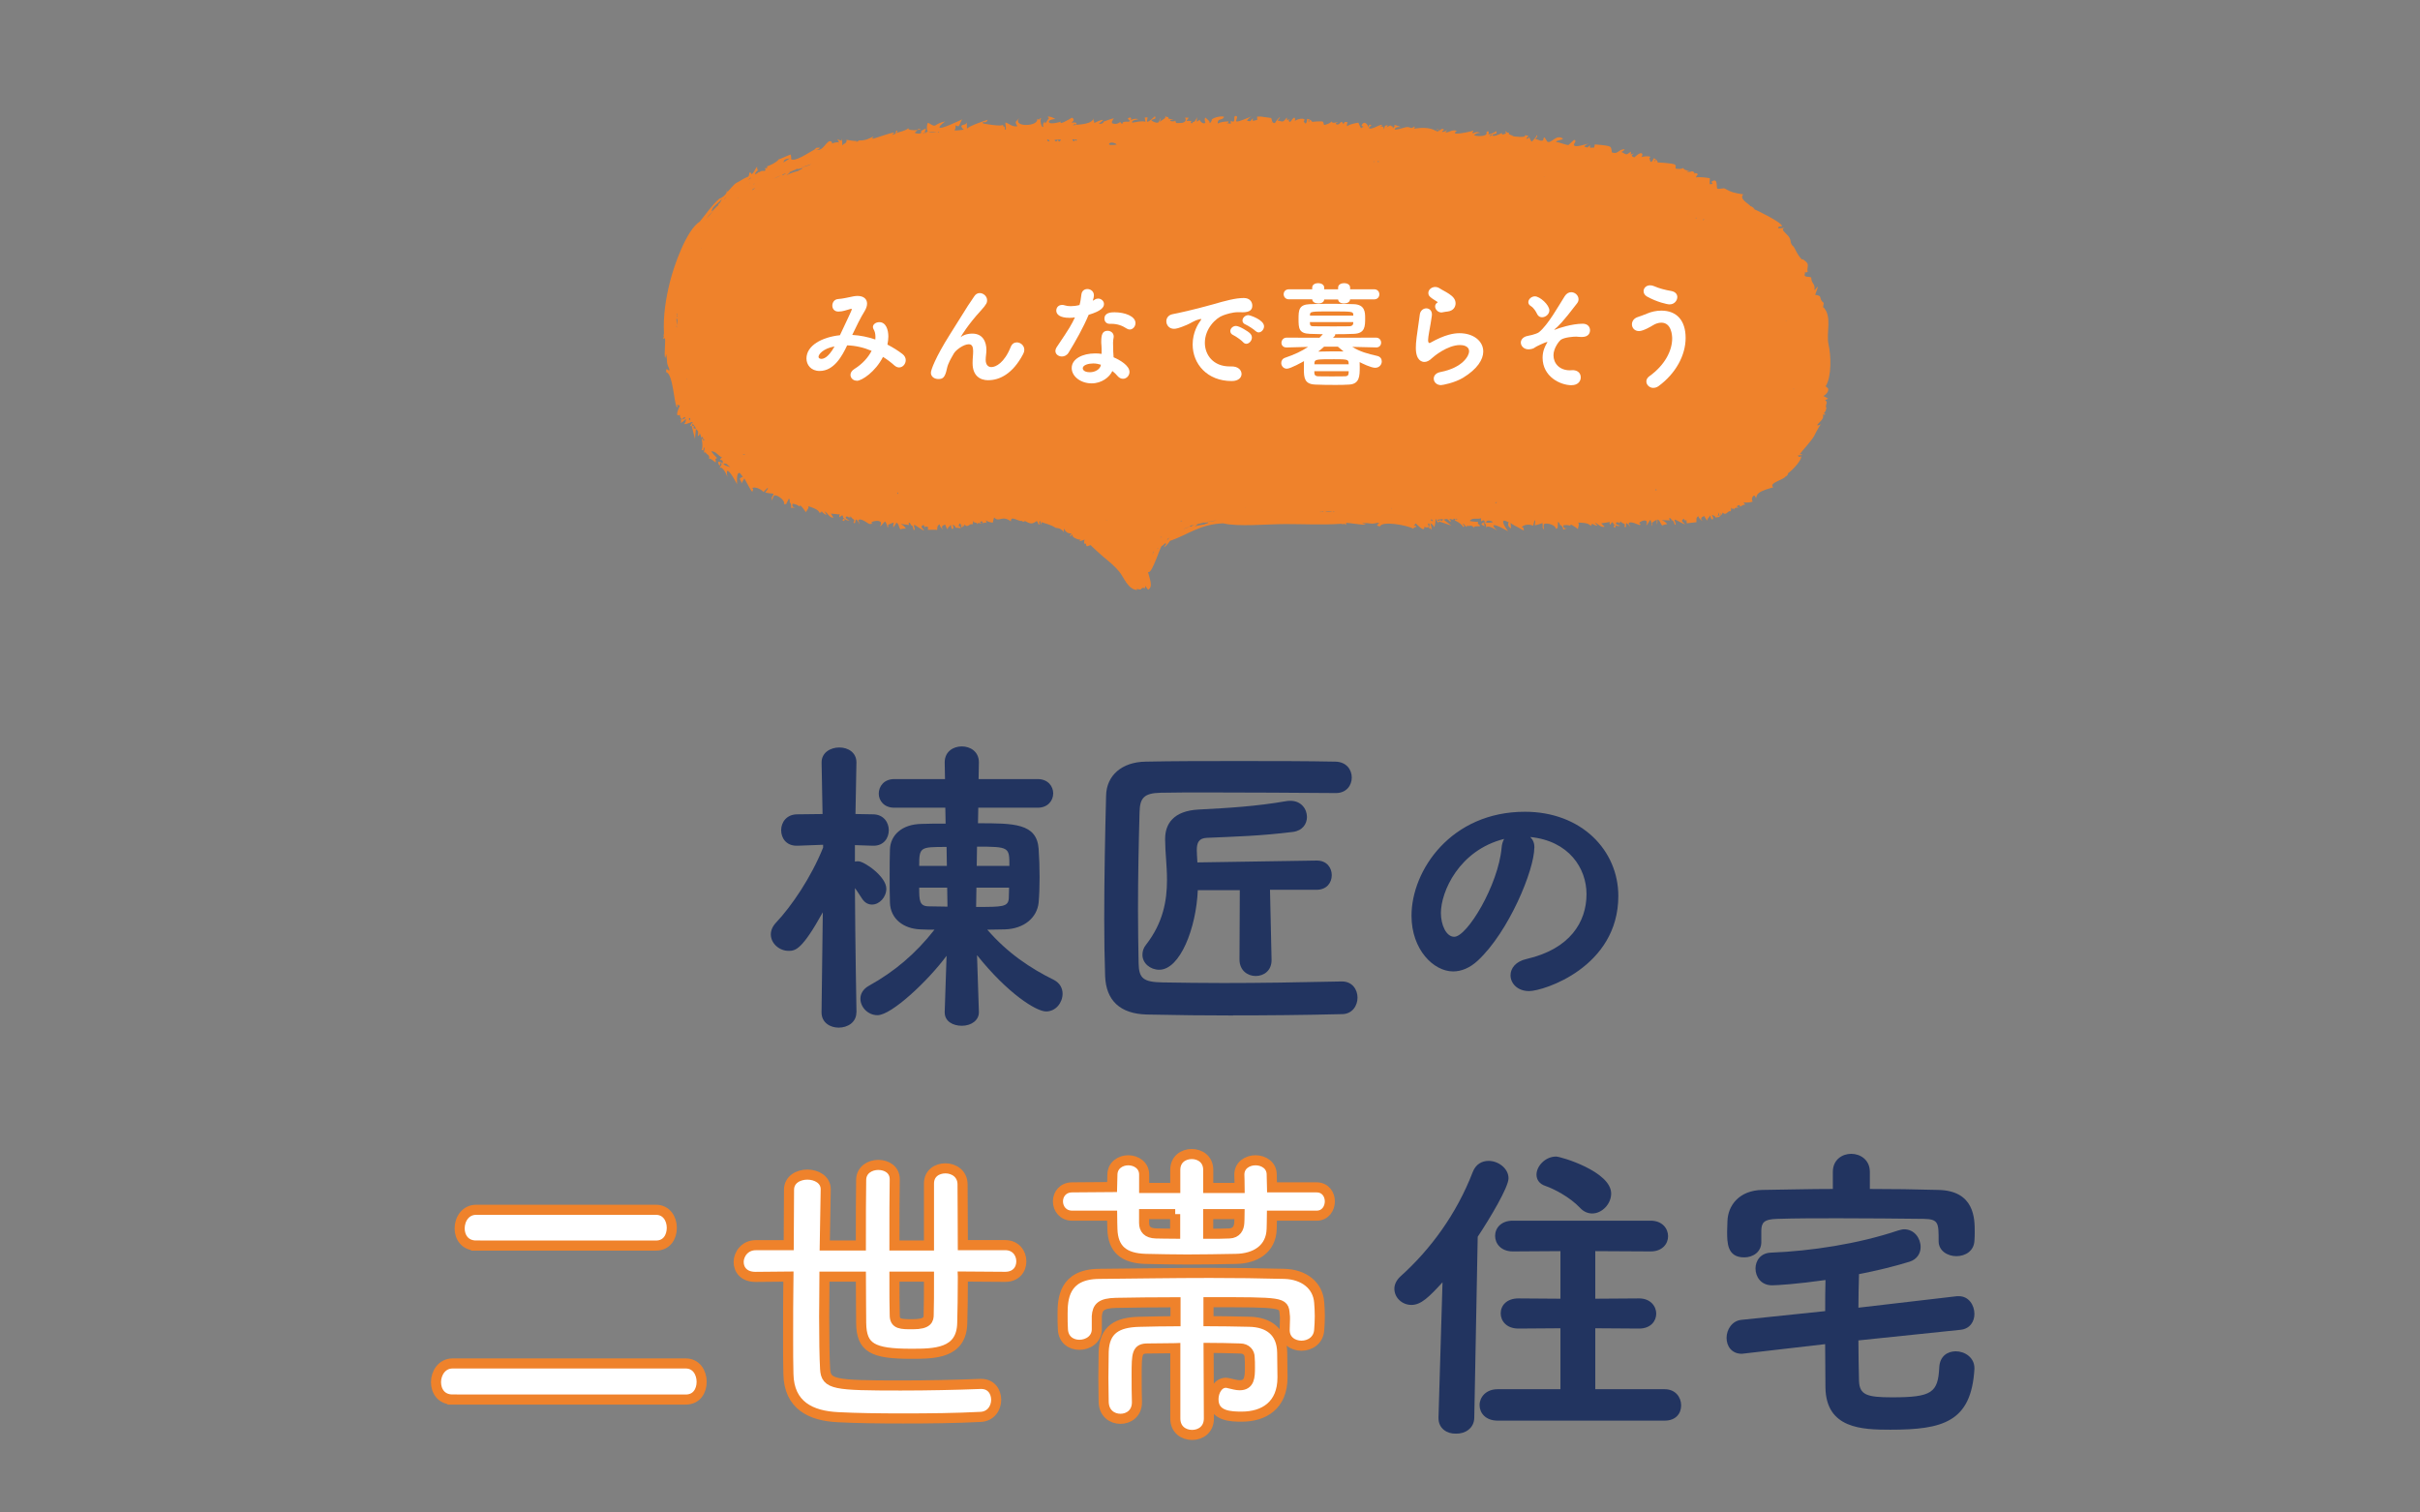 <?xml version="1.0" encoding="UTF-8"?><svg id="_レイヤー_2" xmlns="http://www.w3.org/2000/svg" viewBox="0 0 480 300"><rect x="0" y="0" width="480" height="300" fill="#808080" stroke="none"/><defs><style>.cls-1{fill:#ef822b;}.cls-2{fill:#fff;}.cls-3{fill:#223460;}.cls-4{fill:none;stroke:#ef822b;stroke-miterlimit:10;stroke-width:2px;}.cls-5{opacity:0;}</style></defs><g id="design"><g><rect class="cls-5" width="480" height="300"/><g><g><path class="cls-3" d="m169.86,200.81c0,1.97-1.73,3.02-3.52,3.02-1.67,0-3.39-.99-3.39-3.02v-.06l.25-19.8c-4.13,7.46-5.43,7.65-6.79,7.65-1.85,0-3.52-1.48-3.52-3.27,0-.74.31-1.54.99-2.28,3.15-3.33,7.03-9.07,9.38-14.93v-.56l-5.12.19h-.12c-2.1,0-3.08-1.54-3.08-3.08s1.05-3.15,3.21-3.15l5-.06-.19-10.18v-.06c0-1.97,1.79-2.96,3.52-2.96s3.39.99,3.39,2.96c0,.8-.12,6.85-.19,10.24l3.46.06c2.1,0,3.15,1.6,3.15,3.15s-.99,3.08-3.02,3.08h-.12l-3.58-.12v3.27c.25-.06.43-.06.68-.06,1.17,0,5.55,3.02,5.55,5.43,0,1.67-1.36,3.15-2.84,3.15-.68,0-1.42-.31-1.97-1.17-.56-.8-.93-1.48-1.42-2.1.06,11.17.31,24.61.31,24.61v.06Zm17.89-11.23c-3.7,5-10.92,11.78-13.7,11.78-1.91,0-3.39-1.6-3.39-3.27,0-.93.49-1.91,1.73-2.59,5-2.78,9.19-6.29,12.96-11.1-.86,0-1.79,0-2.78-.06-3.39-.12-5.92-2.1-6.05-5.24-.06-1.73-.06-3.52-.06-5.37s0-3.64.06-5.31c.12-2.71,2.28-4.94,6.29-5,1.48-.06,3.08-.06,4.75-.06l-.06-3.15h-10.12c-2.04,0-3.08-1.42-3.08-2.78,0-1.48,1.05-2.9,3.08-2.9h10.06l-.06-3.27v-.06c0-2.1,1.67-3.15,3.39-3.15s3.39,1.05,3.39,3.15v.06l-.06,3.27h11.72c2.04,0,3.08,1.42,3.08,2.84s-1.05,2.84-3.08,2.84h-11.78l-.06,3.08c7.09,0,11.66,0,12.03,5.06.12,1.67.19,3.7.19,5.68,0,1.79-.06,3.52-.19,5-.31,2.96-2.84,5.18-6.66,5.31-1.05,0-2.22.06-3.52.06,4.01,4.63,8.51,7.65,13.26,9.99,1.17.62,1.67,1.67,1.67,2.71,0,1.73-1.3,3.52-3.27,3.52s-7.65-3.58-13.7-11.17l.37,11.23c.06,1.67-1.48,2.78-3.39,2.78-1.73,0-3.39-.86-3.39-2.65v-.12l.37-11.1Zm0-21.59c-5.24,0-5.43,0-5.43,3.76h5.49l-.06-3.76Zm.12,8.08h-5.55c0,2.47,0,3.7,1.91,3.7l3.7.06-.06-3.76Zm5.8,0l-.06,3.82c5.18,0,6.35,0,6.48-1.67,0-.62.06-1.36.06-2.16h-6.48Zm6.54-4.32c0-3.7,0-3.82-6.42-3.82l-.06,3.82h6.48Z"/><path class="cls-3" d="m244.62,201.42c-5.61,0-11.17-.06-17.09-.19-5.43-.12-8.14-2.84-8.33-7.59-.12-3.39-.18-7.34-.18-11.41,0-8.14.18-17.09.37-24.37.06-4.07,3.15-6.72,7.83-6.79,5.43-.12,11.91-.12,18.57-.12s13.33,0,19.12.12c2.16.06,3.21,1.6,3.21,3.15s-1.05,3.08-3.15,3.08c-8.33-.06-17.64-.12-25.42-.12-3.52,0-6.66,0-9.32.06-3.39.06-4.13,1.11-4.2,3.82-.18,6.35-.31,12.96-.31,19.31,0,3.7.06,7.28.12,10.67.06,3.02.92,3.76,4.81,3.82,3.89.06,7.83.12,11.97.12,7.09,0,14.74-.12,23.44-.31h.12c2.04,0,3.08,1.6,3.08,3.21s-1.05,3.27-3.08,3.27c-7.71.19-14.68.25-21.59.25Zm7.28-24.92l.31,13.82v.12c0,2.1-1.54,3.15-3.15,3.15s-3.21-1.11-3.21-3.27l.06-13.76h-8.33c-.31,7.53-3.52,15.79-7.65,15.79-1.79,0-3.33-1.3-3.33-2.96,0-.68.18-1.36.74-2.04,3.39-4.38,4.13-8.76,4.13-12.83,0-2.84-.37-5.55-.37-7.96v-.19c0-2.96,1.67-5.55,6.66-5.8,5.98-.31,11.29-.62,17.4-1.67.25-.06.56-.06.8-.06,2.1,0,3.27,1.6,3.27,3.21,0,1.36-.86,2.71-2.78,2.96-6.42.8-11.47.93-17.03,1.17-1.67.06-2.04.99-2.04,2.47,0,.49.06,1.36.12,2.41l23.63-.37h.06c1.97,0,2.96,1.42,2.96,2.9s-.99,2.9-3.02,2.9h-9.25Z"/></g><path class="cls-3" d="m304.33,168.11c0,4.45-5.06,16.71-11.22,22.43-1.59,1.48-3.3,2.14-4.89,2.14-3.85,0-8.25-4.29-8.25-11.05,0-9.02,7.86-20.62,22.49-20.62,11.21,0,18.53,7.64,18.53,16.71,0,14.13-14.84,18.86-17.7,18.86-2.31,0-3.68-1.54-3.68-3.13,0-1.37.99-2.75,3.19-3.24,8.58-1.98,11.88-7.31,11.88-12.86,0-5.11-3.46-10.56-11.16-11.33.55.55.83,1.21.83,2.09Zm-18.53,12.97c0,2.36,1.04,4.73,2.64,4.73,2.58,0,8.74-10.28,9.4-17.65.05-.66.22-1.26.5-1.76-8.96,2.25-12.54,10.5-12.54,14.68Z"/><g><g><path class="cls-2" d="m89.75,277.59c-2.22,0-3.27-1.67-3.27-3.45s1.17-3.7,3.27-3.7h46.27c2.1,0,3.15,1.85,3.15,3.64s-.99,3.52-3.15,3.52h-46.27Zm4.69-30.54c-2.22,0-3.27-1.67-3.27-3.39,0-1.85,1.17-3.7,3.27-3.7h35.66c2.1,0,3.15,1.79,3.15,3.58s-.99,3.52-3.15,3.52h-35.66Z"/><path class="cls-2" d="m190.98,253.22c0,3.7-.06,7.03-.12,9.19-.12,6.11-5.55,6.11-10.18,6.11-7.59,0-9.81-1.17-9.87-6.11,0-2.22-.06-5.55-.06-9.19h-7.22c0,2.71-.06,5.43-.06,7.96,0,4.32.06,8.08.19,10.36.18,3.08,1.79,3.27,14.99,3.27,5.31,0,11.04-.12,15.79-.31h.19c1.97,0,2.96,1.54,2.96,3.15s-1.05,3.33-3.15,3.39c-4.69.25-10.12.31-15.3.31-4.75,0-9.32-.06-12.89-.25-5.43-.25-9.75-2.34-9.87-8.58-.06-1.97-.06-4.44-.06-7.16,0-3.7,0-7.96.06-12.15l-6.48.06h-.06c-2.28,0-3.33-1.42-3.33-2.96s1.23-3.33,3.39-3.33h6.54l.06-10.98c0-2.04,1.85-3.02,3.64-3.02s3.64.99,3.64,2.9v.12l-.19,11.04h7.16c0-5.06,0-10.06.06-13.08.06-1.91,1.73-2.9,3.39-2.9s3.27.93,3.27,2.84v.06c-.06,2.84-.06,7.96-.06,13.08h6.85v-12.28c0-2.04,1.6-3.02,3.27-3.02s3.33,1.05,3.39,3.08c0,3.08.06,7.59.06,12.15h8.39c2.1,0,3.21,1.6,3.21,3.21s-1.05,3.08-3.21,3.08l-8.39-.06Zm-13.57,0c0,3.15,0,5.86.06,7.65,0,1.79,1.23,1.79,3.58,1.79,3.02,0,3.15-.99,3.15-1.91.06-1.73.06-4.38.06-7.53h-6.85Z"/><path class="cls-2" d="m252.29,241.13c0,1.05-.06,1.97-.06,2.65-.12,3.95-3.21,5.86-7.09,5.92-3.52.06-6.54.12-9.69.12-2.59,0-5.24-.06-8.21-.12-4.26-.12-6.48-1.85-6.6-5.92,0-.68-.06-1.6-.06-2.65h-7.9c-1.85,0-2.84-1.42-2.84-2.84s.99-2.78,2.84-2.78l7.9-.06.06-2.41c0-1.91,1.6-2.9,3.15-2.9s3.15.99,3.15,2.84v2.65h6.17v-3.58c0-2.1,1.6-3.15,3.27-3.15s3.27,1.05,3.27,3.15v3.58h6.23c0-1.11-.06-2.1-.06-2.59v-.06c0-1.85,1.6-2.84,3.21-2.84s3.21.99,3.21,2.84l.06,2.53h8.82c1.79,0,2.65,1.42,2.65,2.78s-.86,2.84-2.65,2.84h-8.82Zm-19.19,26.28c-1.67,0-3.45.06-5.43.06-2.16,0-2.22.93-2.22,5.31,0,1.85,0,3.82.06,5.31v.06c0,2.16-1.6,3.27-3.27,3.27s-3.27-1.11-3.33-3.33c0-1.23-.06-3.02-.06-4.81s.06-3.76.06-5.12c.12-4.5,2.78-5.86,6.97-5.98,2.71-.06,5.06-.12,7.28-.12v-3.76c-4.26,0-8.39.06-11.78.12-3.08.06-3.7.93-3.83,2.65v2.59c0,1.97-1.73,3.08-3.46,3.08-1.6,0-3.21-.99-3.27-3.15-.06-.86-.06-1.91-.06-2.96,0-2.84.18-7.9,7.22-7.96,6.97-.06,14.56-.19,22.02-.19,5.06,0,10.06.06,14.81.19,3.76.12,6.6,2.22,6.85,5.68.06.74.12,1.73.12,2.71s-.06,1.91-.12,2.71c-.12,2.1-1.85,3.15-3.52,3.15s-3.33-1.05-3.33-3.08v-.12c0-.8.06-1.48.06-2.1,0-.31,0-.68-.06-.99-.19-2.34-.31-2.34-15.11-2.34v3.76c2.41,0,5,.06,8.08.12,3.83.06,6.48,1.97,6.54,6.11,0,1.36.06,3.52.06,4.94,0,5.55-3.7,7.77-8.08,7.77-2.1,0-5.61-.06-5.61-3.45,0-1.6.93-3.27,2.47-3.27.25,0,.43.06.68.12.8.19,1.48.37,2.04.37,1.97,0,2.04-1.6,2.04-3.52,0-.74,0-1.48-.06-2.04,0-.86-.62-1.73-1.91-1.73-2.28-.06-4.32-.12-6.23-.12l.06,14c0,2.22-1.67,3.27-3.33,3.27s-3.33-1.05-3.33-3.27v-13.94Zm0-26.59h-6.17v1.73c0,1.23.62,2.04,2.34,2.1.86,0,2.22.06,3.82.06v-3.89Zm6.54,0v3.89c1.67,0,3.15,0,4.2-.06,1.42-.06,1.91-1.05,1.97-2.1,0-.37.06-1.05.06-1.73h-6.23Z"/></g><g><path class="cls-4" d="m89.75,277.59c-2.22,0-3.27-1.67-3.27-3.45s1.17-3.7,3.27-3.7h46.27c2.1,0,3.15,1.85,3.15,3.64s-.99,3.52-3.15,3.52h-46.27Zm4.69-30.54c-2.22,0-3.27-1.67-3.27-3.39,0-1.85,1.17-3.7,3.27-3.7h35.66c2.1,0,3.15,1.79,3.15,3.58s-.99,3.52-3.15,3.52h-35.66Z"/><path class="cls-4" d="m190.98,253.22c0,3.7-.06,7.03-.12,9.19-.12,6.11-5.55,6.11-10.18,6.11-7.59,0-9.81-1.17-9.87-6.11,0-2.22-.06-5.55-.06-9.19h-7.22c0,2.71-.06,5.43-.06,7.96,0,4.32.06,8.08.19,10.36.18,3.08,1.79,3.27,14.99,3.27,5.31,0,11.04-.12,15.79-.31h.19c1.97,0,2.96,1.54,2.96,3.15s-1.05,3.33-3.15,3.39c-4.69.25-10.12.31-15.3.31-4.75,0-9.32-.06-12.89-.25-5.43-.25-9.75-2.34-9.87-8.58-.06-1.97-.06-4.44-.06-7.16,0-3.7,0-7.96.06-12.15l-6.48.06h-.06c-2.28,0-3.33-1.42-3.33-2.96s1.23-3.33,3.39-3.33h6.54l.06-10.98c0-2.04,1.85-3.02,3.64-3.02s3.64.99,3.64,2.9v.12l-.19,11.04h7.16c0-5.06,0-10.06.06-13.08.06-1.91,1.73-2.9,3.39-2.9s3.27.93,3.27,2.84v.06c-.06,2.84-.06,7.96-.06,13.08h6.85v-12.28c0-2.04,1.6-3.02,3.27-3.02s3.33,1.05,3.39,3.08c0,3.08.06,7.59.06,12.15h8.39c2.1,0,3.21,1.6,3.21,3.21s-1.05,3.08-3.21,3.08l-8.39-.06Zm-13.57,0c0,3.15,0,5.86.06,7.65,0,1.79,1.23,1.79,3.58,1.79,3.02,0,3.15-.99,3.15-1.91.06-1.73.06-4.38.06-7.53h-6.85Z"/><path class="cls-4" d="m252.29,241.13c0,1.05-.06,1.97-.06,2.65-.12,3.95-3.21,5.86-7.09,5.92-3.52.06-6.54.12-9.69.12-2.59,0-5.24-.06-8.21-.12-4.26-.12-6.48-1.85-6.6-5.92,0-.68-.06-1.6-.06-2.65h-7.9c-1.85,0-2.84-1.42-2.84-2.84s.99-2.78,2.84-2.78l7.9-.06.06-2.41c0-1.91,1.6-2.9,3.15-2.9s3.15.99,3.15,2.84v2.65h6.17v-3.58c0-2.1,1.6-3.15,3.27-3.15s3.27,1.05,3.27,3.15v3.58h6.23c0-1.11-.06-2.1-.06-2.59v-.06c0-1.85,1.6-2.84,3.21-2.84s3.21.99,3.21,2.84l.06,2.53h8.82c1.79,0,2.65,1.42,2.65,2.78s-.86,2.84-2.65,2.84h-8.82Zm-19.19,26.28c-1.67,0-3.45.06-5.43.06-2.16,0-2.22.93-2.22,5.31,0,1.85,0,3.82.06,5.31v.06c0,2.16-1.6,3.27-3.27,3.27s-3.27-1.11-3.33-3.33c0-1.23-.06-3.02-.06-4.81s.06-3.76.06-5.12c.12-4.5,2.78-5.86,6.97-5.98,2.71-.06,5.06-.12,7.28-.12v-3.76c-4.26,0-8.39.06-11.78.12-3.08.06-3.7.93-3.83,2.65v2.59c0,1.97-1.73,3.08-3.46,3.08-1.6,0-3.21-.99-3.27-3.15-.06-.86-.06-1.91-.06-2.96,0-2.84.18-7.9,7.22-7.96,6.97-.06,14.56-.19,22.02-.19,5.06,0,10.06.06,14.81.19,3.76.12,6.6,2.22,6.85,5.68.06.74.12,1.73.12,2.71s-.06,1.91-.12,2.71c-.12,2.1-1.85,3.15-3.52,3.15s-3.33-1.05-3.33-3.08v-.12c0-.8.06-1.48.06-2.1,0-.31,0-.68-.06-.99-.19-2.34-.31-2.34-15.11-2.34v3.76c2.41,0,5,.06,8.08.12,3.83.06,6.48,1.97,6.54,6.11,0,1.36.06,3.52.06,4.94,0,5.55-3.7,7.77-8.08,7.77-2.1,0-5.61-.06-5.61-3.45,0-1.6.93-3.27,2.47-3.27.25,0,.43.06.68.12.8.19,1.48.37,2.04.37,1.97,0,2.04-1.6,2.04-3.52,0-.74,0-1.48-.06-2.04,0-.86-.62-1.73-1.91-1.73-2.28-.06-4.32-.12-6.23-.12l.06,14c0,2.22-1.67,3.27-3.33,3.27s-3.33-1.05-3.33-3.27v-13.94Zm0-26.59h-6.17v1.73c0,1.23.62,2.04,2.34,2.1.86,0,2.22.06,3.82.06v-3.89Zm6.54,0v3.89c1.67,0,3.15,0,4.2-.06,1.42-.06,1.91-1.05,1.97-2.1,0-.37.06-1.05.06-1.73h-6.23Z"/></g></g><g><path class="cls-3" d="m286.13,254.33c-2.65,2.9-4.26,4.5-6.17,4.5s-3.39-1.48-3.39-3.21c0-.8.37-1.67,1.23-2.47,5.92-5.31,11.1-12.34,14.31-20.67.62-1.6,1.85-2.22,3.15-2.22,1.91,0,3.95,1.48,3.95,3.45,0,1.79-3.7,7.96-6.11,11.6l-.68,35.84c0,2.16-1.85,3.27-3.64,3.21-1.73.06-3.46-.99-3.46-3.08v-.12l.8-26.84Zm10.92,27.45c-2.41,0-3.58-1.54-3.58-3.08s1.23-3.15,3.58-3.15h12.46v-12.09l-8.33.06c-2.34,0-3.52-1.48-3.52-3.02s1.17-2.96,3.52-2.96l8.33.06v-9.44l-9.44.06c-2.34,0-3.52-1.54-3.52-3.08s1.17-3.02,3.52-3.02h27.33c2.28,0,3.46,1.54,3.46,3.08s-1.17,3.02-3.46,3.02l-10.98-.06v9.44l8.7-.06c2.22,0,3.39,1.54,3.39,3.02s-1.11,2.96-3.39,2.96l-8.7-.06v12.09h13.76c2.16,0,3.27,1.6,3.27,3.21s-1.05,3.02-3.27,3.02h-33.13Zm16.35-42.2c-2.04-2.16-5.18-3.76-6.79-4.32-1.36-.43-1.85-1.36-1.85-2.28,0-1.67,1.73-3.58,3.89-3.58.92,0,10.92,2.96,10.92,7.34,0,2.04-1.79,3.95-3.76,3.95-.8,0-1.67-.31-2.41-1.11Z"/><path class="cls-3" d="m368.61,265.87c0,2.59.06,5.24.12,8.08.12,2.71,1.54,3.21,6.54,3.21,7.96,0,9.13-.93,9.38-5.98.12-2.22,1.67-3.15,3.27-3.15,1.79,0,3.7,1.23,3.7,3.33v.19c-.62,10.49-6.23,12.03-16.66,12.03-5.61,0-12.77-.19-12.89-8.39,0-2.9-.06-5.8-.06-8.58l-15.98,1.85c-.18,0-.37.06-.55.06-2.04,0-3.02-1.54-3.02-3.15s1.05-3.39,2.96-3.58l16.6-1.73c0-2.1,0-4.13.06-6.17-5.61.8-9.62,1.05-10.61,1.05-2.16,0-3.27-1.67-3.27-3.33,0-1.54.99-3.08,3.08-3.15,7.9-.31,17.27-1.73,25.17-4.38.43-.12.86-.25,1.23-.25,2.04,0,3.27,1.79,3.27,3.52,0,1.23-.68,2.41-2.16,2.9-3.02.93-6.54,1.79-10.06,2.47-.06,2.22-.12,4.44-.12,6.66l19.56-2.28h.37c1.97,0,3.08,1.79,3.08,3.52,0,1.48-.86,2.96-2.78,3.15l-20.23,2.1Zm2.28-30.04c4.44,0,8.95.06,13.51.19,7.28.12,7.28,5.74,7.28,8.27,0,.62,0,1.23-.06,1.85-.12,2.04-1.85,3.02-3.58,3.02s-3.52-1.05-3.52-2.96v-.12c0-3.45,0-4.26-2.9-4.32-5.18-.06-11.23-.12-17.03-.12-4.26,0-8.45,0-12.03.12-2.78.06-3.15.8-3.21,2.28v2.34c0,1.97-1.67,3.02-3.39,3.02-3.39,0-3.39-2.9-3.39-5.18,0-.62.06-1.23.06-1.91.06-3.21,2.34-6.23,6.97-6.29,4.75-.06,9.38-.19,13.94-.19v-3.39c0-2.41,1.85-3.58,3.64-3.58s3.7,1.17,3.7,3.58v3.39Z"/></g><g><path class="cls-1" d="m348.48,98.26l.05.07-.05-.07Z"/><path class="cls-1" d="m329.77,104.33l-.13-.07c-.07.02-.04.05.13.07"/><path class="cls-1" d="m294.78,105.31c-.07-.19-.09-.37-.09-.56-.02.12,0,.31.09.56"/><path class="cls-1" d="m290.41,104.36l-.04.03.04-.03Z"/><path class="cls-1" d="m285.47,25.61l-.25.42c.13-.03.22-.17.25-.42"/><path class="cls-1" d="m285.34,25.72l-.18-.08-.09.07s.11.03.27.02"/><path class="cls-1" d="m285.07,25.7l.07-.08c-.13-.02-.2.05-.25.22l.18-.14Z"/><path class="cls-1" d="m182.16,25.58l-.22.19c.67-.05,1.04-.17.22-.19"/><path class="cls-1" d="m179.61,104.89l.02.05-.02-.05Z"/><path class="cls-1" d="m178.67,105.11l-.14-.08s.02.07.14.08"/><path class="cls-1" d="m362,79.36c.22-.09.41-.19.61-.29-.32-.17-.63-.36-.95-.53.45-.2,1.15-.9.93-1.5-.02,0-.31-.27-.48-.42l-.02.03c-.2-.24-.13-.17.02-.03,1.24-1.97,1.06-6.17.59-8.23-.56-2.43.8-5.57-1.07-7.51-.04.17-.07.22-.11-.1l.11.1c.04-.25.07-.71.09-.8l-.34-.32c-.63-.87.13-1.02-1.35-1.29,1.31-3.42-.29-.15-.13-1.14.16-1.07-.63-1.05-.65-2.29-.45-.22-.94-.03-1.25-.32-.23-.2.21-.46-.08-.82.43.53,1.36-.7.6.02-.16-1.17.6-1.51-.82-2.4.32-.1-.53-.1-.2.02-.83-.63-1.59-2.48-1.7-2.57-.97-.8-.32-1.19-1.09-2.14-.65-.77-1.59-1.31-.74-1.63l-1.17.1c-.49-.36.74-.44.68-.43-.02-.76-5.09-3.21-5.88-3.53,1.04.41-.36-.58-.36-.41-.39-.56-2.37-1.46-1.46-2.38-1.73-.25-2.44-.43-3.75-1.19-.13-.07-1.13.2-1.38.05-.32-.17.25-2.35-1.19-1.36.05.15.13.31.25.43-.2.02-.39.05-.58.07-.02-.39-.02-.78.02-1.17.13-.07-2.4-.39-2.75-.17.04-.26.16-.46.4-.63-.29-.29-.56-.32-.81-.09.18-.25.03-.42-.41-.53-.32.24-1.17.1-1.01,0,.2-.03.4-.09.61-.12-.05-.02-1.33,0-1.28-.56-.23.36-1.56.2-1.56.14-.04-.44.22-.56-.22-.82-.34-.2-3.16-.41-3.34-.36.13-.24-.39-.75-.75-.87-.77,1.73-.76-.08-.92-.02.93-.44-1.1-.42-1.56-.17.16-.19.23-.41.2-.66-.45-.54-1.52.75-1.63.7-.61-.26-.61-.51.02-.76-.25.02-.48.07-.7.2.02-.2.05-.39.07-.6-1.1.83-.81.61-1.91.07.29-.1.5-.27.67-.53-1.28-.02-1.29,1.07-2.49.65-.18-.07-.04-.95-.45-1.16-.65-.32-2.65-.39-3.01-.44-.03.2-.07.42-.11.63-.36-.08-1.24.31-.7-.46-.74.32-.38.65-1.28.24.18-.24.63-.51,1.01-.63-.88.22-2.88.92-3.06.34-.09-.27.72-.95.02-1.02l-1.1,1.02c-.56,0-1.76-.56-2.46-.61.09-.37,1.13-.31,1.38-.66-1.42-.99-2.3,1.12-3.15.58.04.02-.39-.68-.52-.83-.43.19.04.63-.59.66-.48.03-.93-.42-1.24-.27,0-.14.72-.68.22-.82.2.22-.93,1.29-.92,1.27-.07.02-.48-.71-.5-.94-.12.31-.34.43-.61.36l.45-.58c-.23-.03-.47-.09-.7-.12.36.65-2.32.19-2.59.22l-.16.02c.07-.02.25-.07.56-.12-.36-.05-.68-.15-.99-.31.13-.7-.05.14-.61-.61,0,0-.18.25.09.42-.27.12-.97.51-.88-.08-.16.2-2.05,1.02-1.85.34.27-.07.54-.15.79-.25.02-.15,0-.31-.05-.44-.43.39-1.01.53-1.54.66.02-.29.25-.85-.41-.49.45.94-1.74.94-2.46.66.34-.36.76-.51,1.28-.46-.47-.24-.93-.22-1.38.05v-.02c-.63.05.25-.48-.07-.49,0,.1-5.07,1.24-3.22.05-.97-.34-1.42.31-2.27.32.14-.22.2-.29.32-.54-.25.27-.59.41-.99.43.02-.27.45-.34.36-.46-.36-.44-.88.27-1.11.34l-.07-.02c-.09.05-.2.05-.34,0l.02-.19-.14.1c-1.1-.7-2.91-.66-4.38-.39.25-.12.31-.27.14-.48-.16.2-.38.31-.67.32-.84-.53-1.54.19-3.22.34.09-.59.83-.56,1.22-.51-.25-.19-2.01-.75-1.08-.2-.16-.08-.41.27-.43.44-.11-.19-.31-.92-.39-.27-.14-.14.25-.65-.95.09l.31-.41c-.95-.1-.54.51-.84.8.05-.53-.2-.7-.76-.51.23-.1.59-.29.36-.37-.41-.17-2.18,1.14-2.55.58.11-.22.29-.36.52-.44-.52-.56-.5.17-.61.27-.13-.41-.76-1.46-1.38-.34.11.12.25.22.41.29-.2.15-.38.05-.48.32-.2-.36-.38-.73-.52-1.1.11-.15-2.17.36-2.25.71-.09-.27-.05-.54.11-.8-.45-.2-.72-.08-.84.36-.59-1.19-.56.37-1.46,0l-.05-.1c-.02-.15.41-.27.52-.36-.11,0-1.33.46-1.42-.15,0,.44-1.42.8-1.44.75-.2-.44.02-.63-.5-.71-.05-.02-1.62.03-1.85.12l.02.07-.02-.07c-.03-.27-.63-.59-1.01-.61-.14,1.48-.49.8-.7.43.09.03.14-.05.2-.25-.18-.44-1.56-.12-1.94.25.07-.22.09-.43-.02-.65-.25-.19-.74.75-.92.85-.34-.17-.36-.37-.04-.63-.2.05-.38.17-.52.31-.02-.2-.05-.41-.09-.59-.83,1.12-.74.8-1.85.59.25-.19.43-.42.52-.71-.43.36-.76.76-1.01,1.22-.66.19-.65-.99-.77-1-.18-.02-1.42-.2-1.31-.17-.74-.14-.97-.12-1.47-.1,0,.22,0,.44.02.68-.4-.03-1.2.54-.79-.37-.68.49-.25.76-1.24.51.13-.29.59-.7.97-.88-.86.31-3.24,1.43-3.11.88-.02-.25.5-1-.16-.95-.5.05.23,1.65-.92.95,0,.2,0,.41.02.6l-.9-.15c.32,0,.48-.1.47-.32-.74.03-1.53.07-2.17.44-.04-1.24.81-.44,1.28-1.34-.54-.31-2.77.29-2.46.73-.47.76-.23.41-.65.22.67.34-.34-.6-.65-.82-.14.34-.13.68.04,1-.41.53-1.15-.39-1.15-.56-.13.1-.38.27-.47.36-.18.17,0-.61-.07-.94,0,.41-.67,1.38-.86.95.22.68-.79.17-.14-.03-.34-.14-.7-.15-1.06-.07.09-.24.25-.37.43-.66-.25-.02-.48-.02-.74-.03.41.58-.07,1-.67,1.05-1.58.12-.9-.03-1.35-.61.47.61-2.1.15-.22-.05-.38-.02-.72-.08-1.06-.22.05-.73-.02.15-.68-.59.45.51-.52.82-1.04,1.27.03.05.25-.65.25-.85-.14.22-.32.71-.41.83-.18.48-1.53-.15-1.47-.36.27-.09.54-.19.79-.32.02-.15-.02-.31-.09-.44-.29.29-1.13,1.09-1.51,1.12-.18-.02.07-.8.07-.85-.2-.05-.4-.03-.59.03l.16.83c-.59-.31-2.62.19-2.62.17-.29-.51,1.06-.65,1.24-.7-.59-.17-1.17-.07-1.69.29.27-.22.29-.42.09-.63-1.22.17.18.58-.23.76.16.24-1.53-.22-1.35.53-.22-.07-.36-.2-.45-.41-.47.41-1.01.49-1.62.27-.09-.27-.02-.49.22-.68l-.14.03c1.12-.85-1.85.41-1.74.31-.09.37-.41.51-1.01.44.31-.22.61-.44.88-.71-.14-.27-1.62.49-1.74.58.04-.54-.23-.24-.18-.99-.09,1.16-2.68,1.27-3.43,1.32.16-.42.16-.49-.93-.44.56-.37.59-.7.11-.97-.5.32-2.82,1.65-2.17.78-.31.14-2.03.54-2.32.22-.48-.56,1.01-.75,1.2-.73-1.06-.66-2.01-.59-1.2-.15-.25,0-.56.85-.83,1.02-.23-.65.09-.54-.36.02-.09.19-.07.39.02.58-.32.63-.93-1.7-.31-1.68-.68-.03-.22.61-.92.17.32,1.6-5.09,1.7-3.54-.17-.68.83-1.02.6-.39,1.63-1.01.2-1.53-.46-2.32-.73-.27-.08.38,1.82-.22,1.34.04.02.13-.32-.02-.48-.13-.14-.22-.19-.25-.19.11.58-.16,0,0,0l-.05-.27c0,.53-3.94-.2-3.94-.2l-.05-.32c.48.17.81.03.95-.42-.02-.02-4.08,1.33-4.1,1.82.02-.31-.07-1.12-.02-1.34-.2.68-.9.32-1.11.78.07.29.25.53.52.7-.45.02-1.46.22-1.85.14.29-.82.2-.15.18-1,.63.24.56.34.9-.31.16-.31.2-.56.43-.88,0,0-4.67,2.29-4.51,1.53.07-.34.9-.92,1.15-1.14-2.66.63-1.47,1.43-3.34.32-.32-.2-.45,1.72-.05,1.72-.23.05-.47.1-.72.17.11-.25.2-.51.29-.76-.38.1-.72.29-1.01.53.39.51-.65.58-1.24.29.2-.19.38-.36.58-.53-.81.07-2.03.03-1.82-.43-.27.53-2.1.85-2.39,1.02l.23-.32c-.29-.58-.38.42-.38.42-.09.09-.57.24-.7.27.16-.15.29-.31.45-.46-.56-.07-3.47,1.05-4.29,1.24.31-.19.23-.19-.2.02.14-.1.27-.46.43-.53-1.06.49-1.56.85-2.95.83l-.23.12c.13.14-.09.1-.25.08.02.1-.05.1-.18.02l.18-.02-.04-.12c-.14.1-1.92-.19-1.99-.22.16.24-.05.63-.41.87.32-.49-.38.25-.41.27.09-.26-.09-1.05-.04-1.41-.04.15-.09.31-.13.46-.29-.1-.56-.19-.81-.31.2.29.31.48.34.61h.05l-.04.1c.04.15-.02.22-.07.32l.07-.32-.02-.1c-.25-.03-1.15.07-1.37.31.05-.17,0-.31-.12-.44-.97-.58-1.56,2.24-3.16,1.55.41.12.7,0,.88-.34-1.2-.05-.43.12-1.53.63-.54.25-3.67,2.43-4.26,1.55.27.08-.02-.6,0-.83-.47.15-2.19.95-2.44.99-.05.41-2.17,1.48-2.17,1.27-.14.34-.11.44.09.32-.18.19-.58.17-.67.1.76.83-.95.41-.84.75,0-.02-.9.22-.41.19-.22.12-.43.24-.65.36.02-.24.23-.68.54-.8l.11-.07c-.22.09-.31-.66-.16-.75-.31.17-1.15,2.23-1.29,1.26l-.31-.02c-.07.7-.16.78-.36.85-.61.19-1.74.99-2.14,1.14-.5.19-1.55,1.58-1.92,1.89.07-.15.02-.29-.14-.43.47.77-1.24,1.72-1.38,1.72l.03-.05-.05.05c-1.49,1.29-2.62,3.03-3.88,4.54-2.66,1.7-5.12,8.75-5.91,11.93-.84,3.35-1.38,6.8-1.19,10.22l-.09.49c.18.1-.02.46-.16.51.14.05.27.05.41,0,.25-.02-.22,3.55.09,3.91.05-.27.12-.54.2-.8.27,1.92-.05,1.55.67,3.14-.05.03-.2-.31-.05.27-.95-1-.5.22-.68.2,1.4.07,1.64,6.53,2.18,7,.2-.24.14-.44-.16-.58.25.07.5.14.74.19-.09.32-1.2,2.45.03,1.85-.05.39.09.68.43.9.09-.22.27-.37.5-.48.52.44-1.1.61-1.17.63.77-.12.43.36.32.58.18-.08.36-.19.52-.31.2-.17.38-.34.57-.51.04.44-.14.95-.41,1,.54.22,1.69-.63,1.78-.31-.32.15-.41.53-.56.77.13-.03.23-.09.32-.14.25.95.41,1.7.67,2.62l.18-1.94c.65.51.45.65.36,1.41.34-.14.45-.36.34-.68.34.49.84,2.43.45,3.45l.31.05c0-.15.16-.68.23-.56.11.19-.2,1.02-.02,1.02.12,0,.2-.03.22-.09.05.07.13.19.25.34.49.26.61.63.43,1.1.16-.54,1.13.51,1.35.6.18-.71-.38-.53.29-.88-.07-.05-1.31-1.34-1.11-1.34.99.05,1.26.88,2.08,1.22-.2.12-.34.29-.43.49.25.08.7-.17.54.71-.32-.37-.56-.31-.88-.34,0,.29.09.56.31.78.07-.22.14-.44.23-.66.34.44-.04.76-.34,1.17.67-.68,1.53,1.38,1.65,1.77-.09-.37-.14-.76-.11-1.16.32-.73,2.08,2.67,2.03,2.58,0,.14-.25-2.79.61-2.18l.52.7c-.23.05-.45.17-.61.36.16.58.38.42.32.97l.59-1.04.95,1.73c.2.32.41.75.63.95,0-.14.47-.82-.18-.7.68-.46,1.94.17,2.39.73l.76-.78c.43-.19-.32.8-.41.8.07.24,1.65.27,1.65.32-.43,1.27-.47.27-.25,1.44-.05-.24.22-1.09.48-1.12.58-.09,2.21,1.07,1.82,1.78.45-.17.4,0,.34.09l.09-.1c.2-.37.38-.73.56-1.11.2.05.2.51.16.87.13-.42.5.85.16.92.34,0,.67.02,1.01.03-.54-.07-.74-.34-.59-.82.54.07,1.02.27,1.44.59-.16-.83.9.65,1.19,1.09.52-.88.58-.73.5-1.19.7.26,2.05.61,2.28,1.43,0-.44.23.14.34-.44.25.36.57.61.99.77-.11-.26-.25-.49-.41-.73.65.26.95,1.34,1.78,1.24-.2-.26-.36-.53-.5-.8.86.05,1.2.17,1.8.15-.16.17-.2.37-.11.58.18-.12.34-.26.5-.39.38.03.07.9.38.46.31.24-.79.46.02.68.16-.15.18-.34.05-.56.27.37.63.51,1.06.43-.14-.05-1.13-.44-.67-.76.31-.05.5.07.59.36.04-1.07.09.46.29-.44.38.85,1.04.51.54,1.26.45.51.36-.51.5-.58.22-.12.63.75.76,1-.05-.22-.25-.87-.29-.82.32-.71,2.12.7,2.14.68.25.03.49,0,.72-.07-1.29-.36,2.62-1.24,1.44.53.31,0,.88-1.02,1.04-.92.14.08.48.95.48,1.24.14-.2.16-.42.07-.65.18.1,1.01-.54,1.15-.32-.11.29-.14.59-.09.9-.02-.03.72-.95.56-.94.49-.03.56,1,.84,1.31.09-.09.86-.19,1.08-.14-.41-1.02-2.23-1.1.65-.71-.39-1,.63-.15.27.12.36-.44.59.59.63.88.54-.02-.2-.95.18-1.04-.11-.15,2.66,1.87,1.65.78-.39-.34-.34-.59.16-.78.11.24.22.48.32.71-.22-.68.27-.25.54-.32-.02.2-.02.41-.02.6-.14,0,1.85-.07,1.83.03.07-.58-.04-.78.47-1.16.09.46.34.82.75,1.09-.45-.48-.32-.82.38-.99.36.95.56,1.14.56.58-.04,0-.05-.05,0-.19v.19c.12,0,.47-.48.56-.58.02.15.09,1.09.45.8.07-.25.05-.49-.07-.73-.05-.31.83.53.48.49.41.14.13-.03.7.09.83.15.25-.29-.03-.41.07-.31.36-1.07.57.31.34-.14.67-.41.63-.63.58.93,1.06-.36,1.51.07.13-.24.2-.49.2-.77.18.68.75.05.83.8-.07-.63.63-.22.84-.22-.23-.19-.54-.42-.05-.44.74-.05-.38.51.57.27.07-.05.32-.1.49.05-.09-.19-.13-.37-.13-.56.2.34,1.4.54,1.35.44.03-.34.13-.66.25-.99.25.27.48.37.7.39h.02c.67.03,1.28-.61,2.61.39-.11-1.38,1.67.24,2.23-.15-.31.2.86.34.39-.02,1.17.66,1.53.77,2.34.19.47-.36.31.97.79.48-.2-.22-.2-.42.04-.61.07.25.14.51.2.78.07-.17.09-.36.04-.54.9.36,1.8.46,2.79,1.12.2.14.95-.12,1.71.93-.09-.25-.09-.51.02-.76.23.66.77,1.05,1.46.95-.81,1.07.29.37-.04.14.31.22.18.32.38.58.13.14,1.1.68,1.53.48-.31.15-.57.61.76.02-.16.29-.18.58-.05.87.52-.27.16.43.52.48.23-.1.47-.17.72-.24,0,.12,2.14,2.02,2.48,2.31,1.11.92,2.3,1.87,3.18,2.97.92,1.12,1.69,3.52,3.56,3.64-.59-.54.97.2.76-.27l.54-.25v.2l.2-.05.16-.46c.11.29.27.54.5.76,1.06-.58.27-2.23-.02-3.47l.14-.03c.7.15,2.37-5.23,2.53-5.06-.09-.09.18-.2.32-.25h-.04c.16-.19.36-.34.56-.48-.02.15.02.22.11.22-.16.12-.39.56-.52.65.47-.1,1.11-1.04,1.19-1.19.13-.17.25-.14.27-.14,3.67-1.34,5.7-3.2,10.33-3.42,2.86.73,8.9.15,12.35.15,3.65,0,7.37.2,11-.05l.5.08c.11-.19.45.02.5.17.07-.12.07-.25.02-.39,0-.22,3.56.51,3.94.27-.27-.08-.52-.17-.79-.25,2.03-.14,1.47.34,3.27-.12,0,.07-.36.14.23.1-1.11.68.11.54.09.68.31-1.21,5.54-.24,6.62.44.04-.29.39-.29.63-.41-.16-.25-.36-.29-.59-.08.14-.19.29-.37.43-.58.29.22,1.8,1.97,1.72.66.31.2.63.2.95.03-.16-.19-.23-.41-.22-.65.48-.2.25.7.14,1.09.18-.44.47.02.58.17,0-.2-.02-.39-.05-.58-.07-.25-.14-.49-.22-.73.41.17.77.54.7.8.39-.32.2-1.72.5-1.65-.02.34.27.59.43.82l.02-.34c.93.24,1.65.54,2.52.83l-1.53-1.19c.88-.29.76-.03,1.37.46.07-.32-.05-.53-.38-.63.67,0,2.39.68,2.93,1.67l.2-.2c-.11-.12-.39-.54-.27-.53.2.05.63.78.72.66l.09-.22c-.27-.07-.02-.14,0,0,.07.02.18.03.34.05.5-.15.84,0,1.01.48-.29-.58.99-.36,1.24-.46-.32-.63-.58-.15-.4-.83-.09.02-1.78-.1-1.65-.24.63-.7,1.44-.2,2.25-.49-.07.22-.05.44.03.65.22-.07.34-.63.81.2-.47-.14-.57.12-.81.31.18.2.41.34.68.39-.07-.22-.16-.44-.25-.66.56.14.5.56.52,1.04.13-.78,1.91.32,2.21.53-.32-.26-.58-.54-.76-.87-.2-.82,2.75.92,2.91,1-.13-.14-1.62-2.19-.68-2.12l.79.31c-.27.6,0,.92.47,1.27-.05-.17-.07-1.12-.09-1.19.05.29,1.38.88,1.65,1.04.29.19.74.46,1.01.54-.11.02,0-.99-.52-.53.34-.73,1.67-.76,2.32-.42l.29-1.02c.25-.32.11.7.02.88.18.17,1.54-.42,1.56-.39.16,1.38-.29.41.38,1.43-.13-.2-.27-1.09-.05-1.24.47-.29,2.37.17,2.3.99.32-.32.34-.14.32-.03l.05-.15c.02-.41.04-.82.07-1.22.2-.03.36.42.47.75-.07-.49.74.54.52.78.29-.08.57-.17.86-.27-.52.1-.79-.08-.83-.58.5-.12,1.01-.08,1.51.1-.45-.73.99.27,1.42.63.18-.97.27-.87.05-1.29.74.05,2.08,0,2.53.71-.13-.42.25.05.2-.53.32.26.7.41,1.13.46-.18-.22-.38-.41-.59-.59.65.07,1.26,1.07,1.99.76-.25-.2-.48-.42-.7-.64.86-.17,1.17-.15,1.73-.31-.11.2-.09.39.05.58.13-.15.25-.32.36-.49.38-.07.31.82.48.36.32.15-.61.61.18.65.13-.17.09-.36-.05-.51.32.25.68.32,1.06.15-.16-.03-1.17-.2-.81-.61.27-.12.48-.03.65.22-.23-1.07.2.44.16-.49.56.73,1.1.27.81,1.1.52.41.23-.58.34-.68.16-.15.72.58.9.83-.11-.22-.41-.78-.43-.73.16-.78,2.12.31,2.18.25.23-.02.06-.07.27-.19-1.29-.12,1.87-1.7,1.05.25.29-.03.68-1.12.84-1.05.14.07.27.99.27,1.21.11-.24.11-.46-.02-.68.2.03.86-.71,1.04-.49-.07.29-.05.6.04.9-.02-.02.17-1.05,0-1.02.47-.1.68.88,1.02,1.17.14-.12.79-.27.97-.26-.52-.97-2.25-.83.54-.76-.47-.87.47-.32.32.02.29-.31.59.63.66.88.52-.07-.31-.94.04-1.05-.13-.17,2.88,1.58,1.69.63-.41-.31-.39-.56.07-.8.13.22.27.44.39.66-.27-.65-.12-.27.13-.37.02.2.03.41.05.61l1.92-.22c.02-.58-.13-.78.34-1.22.18.46.49.8.95,1.02-.54-.42-.45-.76.25-1.02.5.92.74,1.1.66.54-.03,0-.05-.05-.03-.2l.03.2c.13,0,.5-.66.5-.66.04-.02.22,1.11.59.71.04-.27-.02-.49-.2-.71-.11-.31,1.06.39.57.39.49.05.2-.05.79-.07.51,0-.22-.41-.13-.39v.14c-.2-.14-.14-.17,0-.14.05-.34-.18-1.11.29.2.32-.19.63-.51.56-.73.79.83,1.06-.54,1.64-.2.07-.25.09-.51.04-.78.34.65.4-.2.67.53-.23-.61.75-.46.95-.53-.39-.1-.72-.2-.16-.42.77-.31-.25.63.74.05-.04,0,.38-.25.67-.17-.18-.15-.31-.32-.36-.53.32.27,1.94-.05,1.82-.14-.52-.36.22-1.7.52-.88.25.75-.02-.22.63-.75.63-.53,2.03-.92,2.91-1.16-1.06-.88,2.33-1.55,2.46-2.21,0,.29.81-.68.34-.48,1.04-.68,2.97-2.84,2.71-3.47-.31.22-.52.15-.63-.17.31-.03.63-.07.93-.08-.16-.14-.36-.19-.57-.15.77-1.02,2.04-2.31,2.81-3.52.02-.03.84-1.75,1.42-2.45-.23.19-.5.27-.81.22.52-.71,1.5-1.24,1.18-2.14.81.29.38-.53.14-.03.13-.46.27-.36.45-.75.14-.31-.31.02.14-.37-.45-.9.47-1.07-.27-1.7m-229.05-5.1l-.07-.37.07.37Zm222.57,3.28h.14-.14Zm-1.33-13.95c.29.12.16.1-.02.05l.02-.05Zm-13.75-26.91l-.07.1.07-.1Zm-2.65,7.04l.07-.27c.23-.03.03.24-.07.27m-1.32-.44l-.14.07c-.02-.29.07-.22.14-.07m-1.69-.99l-.16.24h-.02s.05-.12.18-.24m-6.51-10.59c.25-.15-.07.51-.04.29.02-.05-.23-.12.04-.29m-8.54-1.51l-.04.12c-.13-.02.04-.12.04-.12m-13.51,4.88l-.03-.03c.27-.17.2-.1.03.03m-10.37-8.47c.04.27-.13.41-.48.37.16-.12.32-.25.48-.37m-22.57,5.36c.22-.14.18.19.09.29l-.09-.29Zm-.76.07v.02l-.05.14c-.14-.22-.07-.24.05-.15m-1.33-6.99l-.02.1.02-.1Zm-11.63-1.21c.14-.17.13.24.07.34l-.02-.03c0-.05-.27-.05-.05-.31m-1.06.14l-.14-.15.14.15Zm-6.24.22s.11.15-.02.14c-.13,0,.02-.14.02-.14m-13.41,79.39c-.11.09-.23.12-.38.09.12-.03.23-.09.38-.09m-7.22,2.38l-.13.17.13-.17Zm-3.52,5.29v.14c-.11.1-.13.05,0-.14m-6.69-82.57s-1.58.22-1.46-.12c.25-.66,1.67,0,1.46.12m-7.89-.8c-.05.14-.39-.15-.38-.22.18-.05.49-.05.38.22m-.14-3.35c-.05.29-.27.37-.63.25.22-.08.41-.17.63-.25m-.29,3.38c-.13.34-.47-.29-.45-.26.22-.07.58-.07.45.26m-2.68-.24c-.11.27-.4.65-.58.14l.02-.15.56.02Zm-.58-.02c-.2.24-.32.68-.74.12l.74-.12Zm-1.67.41c-.29-.12-.52,0-.48-.41.27-.02.39.15.48.41m-11.12.2l-.43.02.43-.02Zm-10.75-2.14s-.34.34-.29.05l.29-.05Zm-.47.03c-.58.12-.95.15-1.58.15-.03-.15,1.35-.15,1.58-.15m-1.99.08c-.13.1-.25.15-.41.17.09-.14.22-.2.41-.17m-.52.15c-.07.14-.22.24-.22-.02l.22.02Zm-47,48.73c-.47.2-.04-.12,0,0m12.37-38.85l-.04.08c-.14.05-.13.02.04-.08m12.29-3.74c-.68.37-1.44.54-2.27.75l2.27-.75Zm-2.75.9c-.11.14-.25.19-.43.15.14-.05.27-.12.43-.15m-1.15.46c-.13.07-.22.14-.22.25.25-.49,2.05-.68,2.28-.83l-.09.2c-.16.02-.83.41-.74.39-.74.19-1.73.51-2.35.9.29-.24.58-.48.83-.73.02-.02-.41.12-.63.2l.92-.39Zm-.45-2.46c-.39.26-.81.51-1.2.75-.38.07.66-.65-.11-.32.39-.27.83-.41,1.31-.43m-.7,2.94l-.74.42c-.14-.17.27-.31.74-.42m-1.17-1.85l-.11.08.11-.08Zm.14,2.26c-.52.29-1.04.48-1.57.71.5-.27,1.03-.49,1.57-.71m-3.38-.93l.25-.03c-.07.08-.32.25-.25.03m-2,.78l-.02-.05.02.05Zm.13,1.82l-.18.15c-.02-.12.05-.17.18-.15m.2.82l-.72.49c.14-.34.38-.36.72-.49m-.88-2.09c-.11.32-.34.37-.65.51l.65-.51Zm-2.55,4.15l-.14.05c-.05-.05,0-.07.14-.05m-.31.1l-.04.05-.04-.02.07-.03Zm-2.01-.31l-.52.46c.13-.29.34-.32.52-.46m-2.55,1.9c.48-.54,1.22-1.05,1.67-1.62-.16.27-.31.56-.45.85h.09c-.18.17-.07.08-.2-.1.02.1-.09.29-.25.51h.02c.07.05.02.14-.18.2-.4.46-.93.95-1.08,1.07-.09-.24.22-.73.38-.92m-.02.7c-.49.56-.95,1.12-1.42,1.68.34-.61.86-1.12,1.42-1.68m-2.41,7.58l-.05.03-.05-.1.11.07Zm-.13-.08l-.18-.24.18.24Zm-4.69,13.04l-.05.19c-.11-.08-.18-.24.05-.19m-.09,2.42l.02.25s-.29-.31-.02-.25m.04-.12c-.16-1.41-.14-1.77.07-1.07l-.07,1.07Zm.07-1.65c-.07-.12-.13-.26-.13-.39.13.09.18.22.13.39m2.37,20.52c-.02-.27-.22-.39.14-.53.13.19.04.34-.14.53m.95,1.19l.13-.05c-.27-.05-.7.03-.41-.53l.41.53.27.42c-.27.07-.74.02-.39-.37m1.62,2.48c-.32.09-.04-.49-.05-.48.16.14.36.41.05.48m.25.31c-.13.03-.09-.37-.04-.39.13.1.31.32.04.39m.32,2.29c-.09-.19.03-.09,0,0m3.94,2.26c.48,0,.57.46.92.58.63.42-2.08-.58-.92-.58m3.94-1.87c.11.22-.93.19,0,0m23.99,7.63l.04-.12-.04.12Zm6.34.26c-.02-.05-.23-.05-.05-.26.18-.2.07.46.05.26m.54.05l.02.07-.02-.07Zm9.42.41v-.09.09Zm2.01,6.05c-.16-.17-.11-.19.02-.12l-.02.12Zm.84-.07l-.13-.24c.18-.15.2.15.13.24m28.24-1.6l.09-.1-.09.1Zm.27.27l.16.05c.04.08.02.1-.16-.05m9.22,6.83l.04-.2c.16.07.04.24-.04.2m.05-.34l.09-.2c.09.19.07.26-.09.2m.84-.65c.04-.08.18-.31.22-.12l-.22.12Zm.58-2.31l.18-.12.04-.03v.02l.13-.05s-.14.08-.34.19m.23.05l.02-.15c.14-.03.11.02-.02.15m1.17.49c.04-.31.23-.36.47-.51l-.47.51Zm2.55-3.77h.16c.04.07-.04.07-.16,0m.41,0c-.45-.09-.27-.12-.11-.12l.11.03v.09Zm.2,1.6c.4-.24.88-.36,1.31-.54-.41.24-.9.34-1.31.54m1.55-.53c-.41-.1-.22-.22.63-.34-.22.09-.41.22-.63.34m3.36-.68c-.12-.02-.74.24-.66.24-.58.09-1.44.19-1.96.44.22-.15.45-.31.67-.49.02-.02-.36.07-.56.1l.83-.22-.22.22c.22-.41,1.82-.41,2.03-.48l-.13.19Zm-.25-.27c.68-.08,1.33-.24,2.03-.31-.65.19-1.29.27-2.03.31m7.46-2.53l.14-.25-.14.25Zm.14-.27l.02-.12.05.02-.07.1Zm3.29.46h-.02v-.02h.02v.02Zm11.65.32l.18.03c-.09.1-.22.17-.18-.03m.29.05c.07-.12.22-.17.39-.12-.13.07-.27.12-.39.12m.75-.03c.09-.14,1.26-.05,1.4-.03-.5.09-.86.07-1.4.03m1.55-.02l.27-.02s-.32.27-.27.02m9.44,2.21l.39-.02-.39.02Zm2.07-2.92c.09.46-.13-.02,0,0m7.85,2.24c.23-.02.34.14.43.36-.25-.1-.45.02-.43-.36m1.92.1v-.12c-.18.2-.29.58-.67.1l.67-.12h.5c-.09.24-.34.58-.5.14m2.89.02c-.11.31-.43-.24-.41-.22.2-.05.52-.07.41.22m.39-.03l-.34-.19c.16-.05.43-.07.34.19m7.06.48s-1.42.26-1.31-.05c.22-.61,1.49-.07,1.31.05m.76-4.03c.32.05-.68.66,0,0m26.4-1.44v-.12.12Zm5.32-.8l-.02-.02s-.25-.02-.09-.25c.11-.17.13.19.11.27m.17.02v-.05.05Zm12.59,4.78l-.16-.22c.16-.19.23.1.16.22m3.31-7.87l.23-.2s-.07.1-.23.2m11.16-16.98l-.05-.12c.07-.14.13-.15.05.12m5.72-16.84l.14-.05-.14.05Z"/></g><g><path class="cls-2" d="m169.94,75.51c-.73,0-1.25-.54-1.25-1.16,0-.39.23-.82.77-1.16,1.61-1,2.74-2.29,3.42-3.6-1.54-.66-3.2-1.04-4.85-1.09-.97,2.06-2.58,5.08-5.46,5.08-1.72,0-2.61-1.22-2.61-2.47,0-2.58,3.08-4.24,6.64-4.62,1.61-3.42,2.36-4.99,2.36-5.14,0-.07-.05-.09-.11-.09-.05,0-.09,0-.16.02-.91.23-1.4.5-2.36.52h-.04c-.82,0-1.2-.59-1.2-1.18,0-.63.41-1.27,1.18-1.31.91-.05,2.11-.36,3.06-.54.27-.05.52-.07.77-.07,1.2,0,1.88.61,1.88,1.52,0,.43-.14.91-.45,1.43-.91,1.47-1.72,3.17-2.49,4.78,1.59.09,3.13.41,4.58.91.02-.18.02-.34.02-.52,0-.57-.11-1.09-.36-1.5-.09-.16-.14-.32-.14-.45,0-.57.61-.97,1.27-.97,1.31,0,1.79,1.47,1.79,2.86,0,.5-.07,1.02-.18,1.59,1.11.57,2.11,1.2,2.97,1.86.48.36.66.82.66,1.22,0,.77-.59,1.45-1.31,1.45-.29,0-.61-.11-.93-.39-.68-.61-1.45-1.2-2.27-1.7-1.5,2.95-4.19,4.74-5.19,4.74Zm-7.59-4.76c0,.43.52.43.57.43.38,0,1.34-.18,2.61-2.47-2.31.43-3.17,1.59-3.17,2.04Z"/><path class="cls-2" d="m196.04,75.42c-1.7,0-3.13-.93-3.13-3.38v-.07c0-.91.11-1.52.11-2.31s-.18-1.38-.86-1.38c-1.06,0-2.61,1.18-2.97,1.84-.57,1-1.16,1.93-1.38,3.04-.38,1.79-.84,2.02-1.7,2.02-.68,0-1.47-.39-1.47-1.25,0-.54.91-3.06,3.76-7.57l3.58-5.71c.38-.61,1-1.43,1.25-1.86.27-.45.68-.66,1.09-.66.72,0,1.47.61,1.47,1.43,0,.41-.05.75-1.27,2.08-2.47,2.67-3.96,5.14-3.96,5.21t.02.02s.07-.05.11-.09c.16-.16.95-.61,2.17-.61,2.13,0,2.79,1.7,2.79,3.24,0,.7-.14,1.27-.14,1.97,0,.97.48,1.43,1.13,1.43.86,0,2.56-.82,3.83-3.99.25-.63.72-.91,1.2-.91.75,0,1.5.61,1.5,1.47,0,.27-.07.54-.23.84-2.06,3.94-4.69,5.19-6.91,5.19Z"/><path class="cls-2" d="m216.98,58.58c0,.25-.09.63-.23,1.07.14-.07.27-.14.36-.2.23-.16.48-.23.7-.23.61,0,1.16.48,1.16,1.07s-.38,1.36-3.04,2.15c-1.06,2.54-2.61,5.28-3.99,7.52-.32.52-.84.75-1.31.75-.66,0-1.29-.43-1.29-1.09,0-.25.09-.52.29-.82,2.61-3.87,2.88-4.37,3.58-5.85-.39.07-.75.09-1.09.09-1.9,0-2.61-.68-2.61-1.43,0-.59.41-1.13,1.16-1.13.16,0,.34.02.54.09.32.11.7.16,1.16.16.52,0,1.13-.07,1.75-.23.2-.7.27-1.34.38-2.15.11-.7.63-1.02,1.18-1.02.63,0,1.29.45,1.29,1.22v.02Zm1.52,10.72c0-.48-.04-.84-.07-1.29v-.25c0-1.25.18-2.15,1.25-2.15.61,0,1.22.41,1.22,1.13,0,.07,0,.14-.02.23-.04.32-.11.54-.11,1,0,1.54.07,2.33.11,2.9,1.18.5,3.15,1.61,3.15,2.9,0,.77-.61,1.36-1.29,1.36-.36,0-.75-.16-1.07-.54-.27-.34-.63-.68-1.04-1-.54,1.22-2.13,2.45-4.1,2.45-2.2,0-3.96-1.4-3.96-3.04,0-1.84,2.17-2.9,4.64-2.9.43,0,.86.02,1.29.09v-.88Zm-.14,3.04c-.5-.16-1-.25-1.52-.25-.91,0-2.08.29-2.08.97,0,.11.09.77,1.43.77,1.04,0,2.02-.61,2.15-1.38l.02-.11Zm5.14-7.16c-.93-.61-1.9-.95-3.06-.95h-.36c-.66,0-1.02-.5-1.02-1.02,0-1.22,1.34-1.27,1.99-1.27,2.06,0,4.17.77,4.17,2.15,0,.66-.52,1.27-1.13,1.27-.2,0-.38-.05-.59-.18Z"/><path class="cls-2" d="m240.41,60.42c2.72-.79,4.67-1.31,6.3-1.31,1.2,0,1.68.79,1.68,1.52,0,.82-.5,1.31-1.95,1.31-.16,0-.32,0-.52-.02h-.32c-1.18,0-2.38.41-2.99.63-1.47.52-3.63,2.65-3.63,5.44,0,2.42,1.68,4.69,4.92,4.69h.25c1.5-.05,2.11.79,2.11,1.5s-.61,1.4-1.95,1.4c-4.87,0-7.75-3.4-7.75-7.25,0-2.45,1.13-4.15,1.5-4.65.14-.18.2-.29.2-.34s-.02-.07-.09-.07-.18.02-.32.07c-1.07.27-1.63.77-2.47,1.11-1.56.66-2.13.77-2.52.77-.97,0-1.52-.75-1.52-1.5,0-.61.38-1.22,1.22-1.4.97-.18,4.21-.88,7.84-1.9Zm6.14,7.43c-.27-.32-1.45-1.16-1.86-1.34-.48-.2-.66-.52-.66-.84,0-.52.5-1.02,1.13-1.02s2.38,1.04,2.81,1.5c.23.25.34.52.34.79,0,.63-.54,1.25-1.11,1.25-.23,0-.45-.11-.66-.34Zm2.47-2.2c-.27-.29-1.5-1.09-1.9-1.25-.48-.18-.68-.5-.68-.82,0-.52.52-1.07,1.18-1.07.29,0,3.1.91,3.1,2.22,0,.61-.52,1.2-1.06,1.2-.23,0-.43-.09-.63-.29Z"/><path class="cls-2" d="m272.93,68.91l-4.71-.11c1.5.95,3.08,1.38,4.92,1.79.66.14.93.61.93,1.09,0,.63-.48,1.27-1.31,1.27s-2.61-.88-3.08-1.13c.02.29.02.61.02.95,0,1.81-.02,3.38-2.08,3.51-.88.07-1.88.07-2.88.07-1.36,0-2.74-.02-3.88-.07-2.13-.09-2.24-1.34-2.24-3.13,0-.57,0-1.13.02-1.5v-.02c-.29.16-2.65,1.5-3.4,1.5-.68,0-1.11-.57-1.11-1.13,0-.43.23-.86.77-1.04,1.84-.63,3.26-1.29,4.55-2.15l-4.24.11h-.04c-.68,0-1-.45-1-.93s.36-1.02,1.04-1.02l6.5.02.68-.7-2.56-.07c-2.22-.07-2.27-1.11-2.27-2.97,0-1.74.07-2.83,2.22-2.92,1.04-.05,2.58-.07,4.19-.07s3.26.02,4.53.07c2.22.07,2.27,1.59,2.27,2.74,0,1.65,0,3.08-2.27,3.15-1.13.05-2.4.07-3.67.07v.09c0,.09-.02.18-.09.25l-.34.36,8.52-.02c.68,0,1.02.5,1.02,1s-.34.95-1,.95h-.02Zm-5.14-9.54c-.04.57-.63.82-1.2.82s-1.13-.23-1.18-.79h-2.76c-.04.57-.61.79-1.18.79s-1.16-.25-1.2-.82h-4.6c-.7,0-1.06-.5-1.06-1.02,0-.48.34-.97,1.06-.97h4.6v-.34c0-.59.59-.88,1.18-.88s1.2.29,1.2.88v.34h2.76v-.34c0-.59.59-.88,1.2-.88s1.18.29,1.18.88v.34h4.76c.7,0,1.04.5,1.04,1s-.34,1-1.04,1h-4.76Zm.63,4.51h-8.61c0,.11.02.23.02.32.02.39.16.52.77.52.97.02,2.45.02,3.94.02,1.09,0,2.18,0,3.1-.02.52-.02.75-.25.77-.59v-.25Zm0-1.5c-.05-.57-.18-.61-4.15-.61-4.26,0-4.44,0-4.44.7v.14h8.59v-.23Zm-7.73,11.24c0,.61,0,1.02.88,1.02.73,0,1.65.02,2.61.02s1.88-.02,2.56-.02c.5,0,.72-.18.75-.59,0-.11.02-.27.02-.43h-6.82Zm6.82-1.38c0-.11-.02-.2-.02-.29-.04-.66-.38-.7-2.88-.7-3.54,0-3.85.02-3.9.77v.23h6.8Zm-4.89-3.47c-.36.34-.75.66-1.16.97.86-.02,1.93-.05,3.04-.05.66,0,1.34,0,1.99.02-.41-.32-.77-.63-1.13-.95h-2.74Z"/><path class="cls-2" d="m285.85,76.39c-.93,0-1.47-.63-1.47-1.29,0-.57.41-1.13,1.34-1.31,4.44-.86,5.67-3.26,5.67-4.08,0-1.16-1.31-1.27-1.81-1.27-2.49,0-5.23,2.29-5.51,2.56-.59.59-1.11.79-1.54.79s-1.7-.2-1.7-2.79c0-1.16.14-2.15.79-6.64.11-.79.73-1.2,1.29-1.2s1.11.41,1.11,1.22c0,.09,0,.18-.02.27-.11.95-.36,2.15-.54,3.24-.11.66-.2,1.18-.2,1.56,0,.32.07.59.27.59.05,0,.07,0,.11-.02,3.01-1.7,4.78-1.93,5.85-1.93,2.74,0,4.71,1.54,4.71,3.63,0,1.59-1.16,3.47-4.01,5.21-1.7,1.02-4.06,1.45-4.33,1.45Zm.36-14.46c-.09.02-.2.05-.29.05-.7,0-1.27-.61-1.27-1.2,0-.29.14-.57.45-.77.07-.05.09-.05.09-.07,0,0-.02-.02-.07-.05-1.56-.97-1.81-1.2-1.81-1.81s.63-1.16,1.36-1.16c.29,0,.61.09.91.29.38.27,1.18.63,1.88,1.11.75.5,1.25,1.07,1.25,1.84,0,.73-.45,1.5-1.59,1.63-.29.05-.54.05-.91.14Z"/><path class="cls-2" d="m311.75,76.41c-2.31,0-5.78-1.72-5.78-5.46,0-1.38.54-2.36.79-2.79.09-.16.16-.25.16-.29,0-.02-.02-.05-.05-.05-.23,0-2.22.91-2.45,1.11-.36.32-1.06.36-1.27.36-.91,0-1.5-.7-1.5-1.34,0-.54.41-1.04,1.07-1.25.2-.07.66-.14,1.18-.27.52-.14,1.11-.34,1.36-.54,1.81-1.47,3.87-5.21,5.1-7.14.36-.57.84-.79,1.29-.79.75,0,1.45.63,1.45,1.4,0,.27-.09.57-.32.84-2.81,3.69-3.72,4.53-4.35,5.05-.09.07-.14.11-.14.14s.02.02.04.02c.07,0,.18-.05.25-.07.41-.2,3.19-1.13,5.35-1.13,1.02,0,1.45.66,1.45,1.29,0,.48-.23,1.34-1.63,1.34-.16,0-.32,0-.5-.02-.2-.02-.41-.05-.63-.05-.45,0-2.29.11-3.04.63-.25.18-1.45,1.59-1.45,3.06,0,1.61,1.18,2.99,3.26,2.99.14,0,.25-.02.36-.02.84-.07,1.79.32,1.79,1.43,0,.77-.59,1.54-1.81,1.54Zm-5.89-13.48c-.38,0-.75-.18-.97-.63-.25-.52-.66-1.22-1.25-1.59-.34-.2-.5-.48-.5-.77,0-.57.59-1.16,1.31-1.16.97,0,2.86,1.68,2.86,2.79,0,.75-.75,1.36-1.45,1.36Z"/><path class="cls-2" d="m327.95,76.94c-.79,0-1.4-.61-1.4-1.29,0-.34.18-.73.59-1.02,3.08-2.2,4.53-5.08,4.53-7.48,0-.63-.14-3.15-2.15-3.15-.54,0-1.13.18-1.7.54-.16.11-1.86,1.13-2.72,1.13-.91,0-1.41-.66-1.41-1.34,0-.57.34-1.16,1.11-1.43.59-.2,1.27-.43,1.88-.7.84-.36,1.83-.59,2.83-.59,3.08,0,4.83,1.97,4.83,5.42s-1.97,7.05-5.35,9.54c-.36.27-.73.36-1.04.36Zm3.24-16.56c-.52,0-2.58-.48-4.51-1.56-.48-.27-.68-.68-.68-1.07,0-.59.5-1.16,1.29-1.16.25,0,.52.05.82.18.95.43,2.2.75,3.38.95.86.16,1.2.68,1.2,1.2,0,.7-.59,1.45-1.5,1.45Z"/></g></g></g></g></svg>